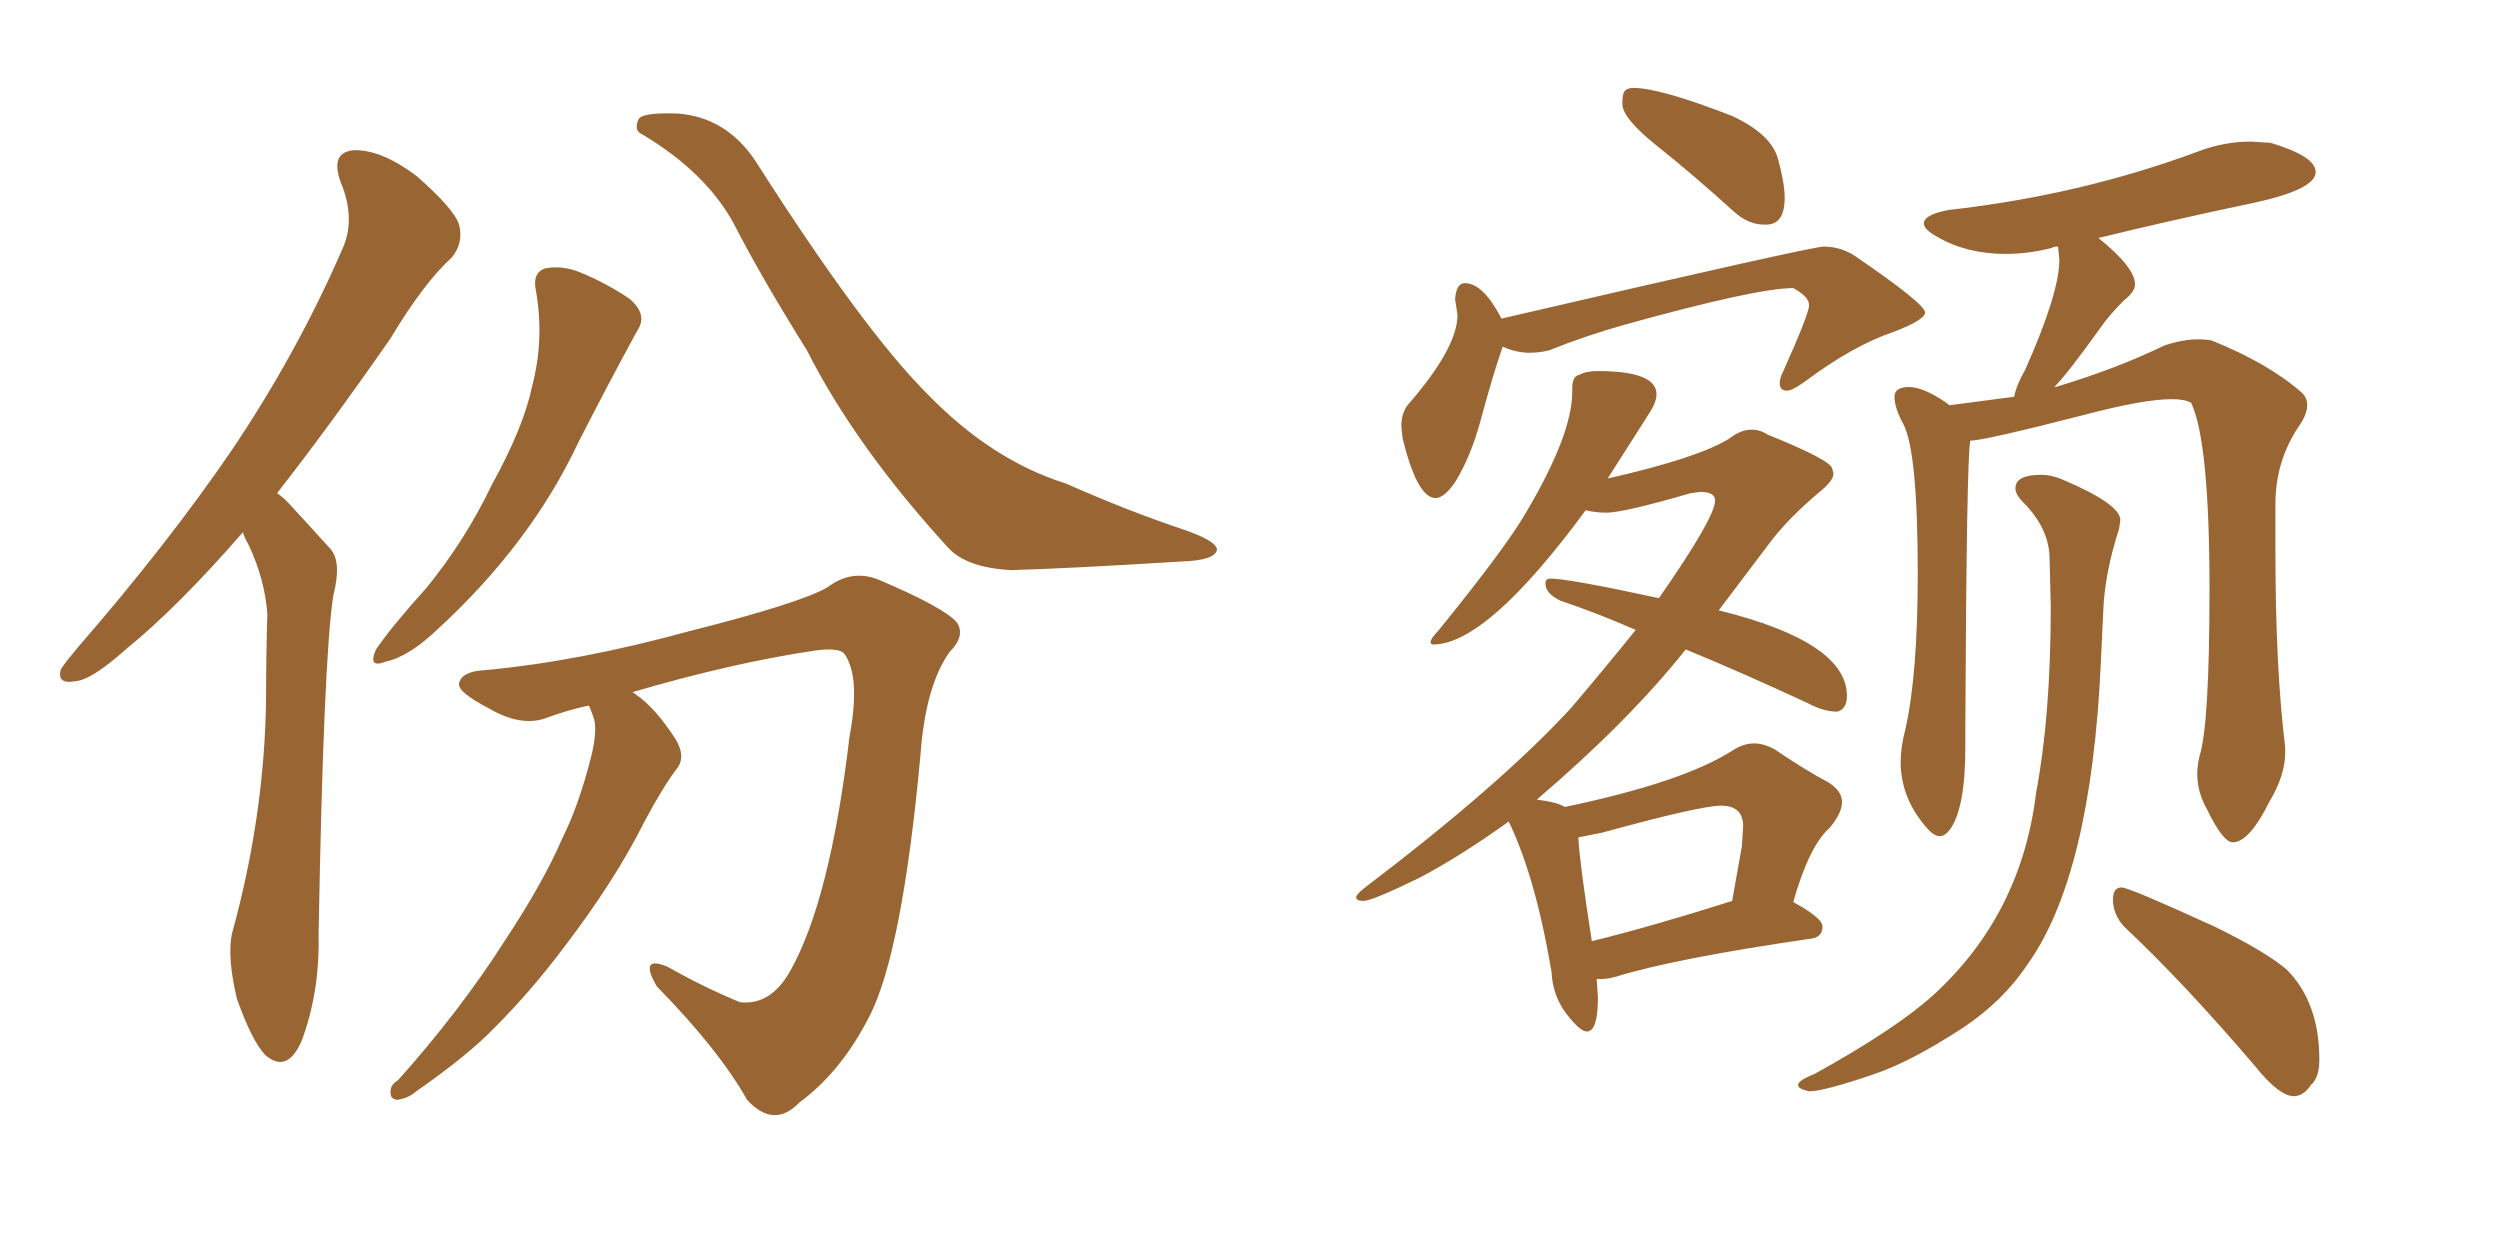 <svg xmlns="http://www.w3.org/2000/svg" xmlns:xlink="http://www.w3.org/1999/xlink" width="300" height="150"><path fill="#996633" padding="10" d="M29.15 63.87L29.15 63.87Q21.24 72.95 15.09 77.93L15.09 77.93Q10.99 81.59 9.08 81.74L9.08 81.74Q6.74 82.18 7.32 80.27L7.32 80.27Q7.91 79.39 9.38 77.64L9.38 77.64Q20.07 65.33 27.69 54.20L27.69 54.20Q35.60 42.48 41.02 30.03L41.02 30.03Q42.77 26.37 40.87 21.83L40.87 21.83Q39.55 18.16 42.63 18.02L42.63 18.02Q45.85 18.02 49.95 21.09L49.95 21.09Q54.49 25.05 55.08 26.95L55.08 26.95Q55.66 29.15 54.20 30.91L54.20 30.91Q50.83 33.98 46.88 40.58L46.88 40.58Q39.55 51.12 33.25 59.18L33.25 59.18Q34.13 59.77 35.01 60.79L35.01 60.79Q36.91 62.84 39.70 65.92L39.70 65.92Q41.02 67.53 39.99 71.48L39.99 71.48Q38.82 79.10 38.23 112.21L38.23 112.21Q38.38 119.09 36.18 124.95L36.18 124.95Q34.42 128.91 31.79 126.56L31.79 126.56Q30.18 124.80 28.42 119.82L28.42 119.82Q27.25 114.84 27.83 112.06L27.83 112.06Q31.79 97.71 31.93 83.64L31.93 83.64Q31.93 78.66 32.08 73.68L32.08 73.68Q31.79 69.58 29.88 65.48L29.88 65.48Q29.30 64.45 29.15 63.87ZM64.31 34.86L64.31 34.86Q63.87 32.81 65.33 32.23L65.33 32.23Q67.38 31.79 69.58 32.67L69.58 32.67Q72.80 33.98 75.59 35.89L75.59 35.89Q77.78 37.79 76.46 39.70L76.46 39.70Q73.10 45.85 69.43 53.03L69.43 53.03Q63.72 65.19 52.59 75.44L52.59 75.44Q49.07 78.81 46.29 79.39L46.29 79.39Q44.09 80.27 45.12 77.93L45.12 77.93Q47.02 75.15 51.12 70.61L51.12 70.61Q55.81 64.89 59.03 58.15L59.03 58.15Q62.84 51.27 63.87 46.29L63.87 46.29Q65.33 40.72 64.31 34.86ZM77.05 16.11L77.05 16.11Q76.03 15.67 76.61 14.36L76.61 14.36Q76.90 13.48 81.30 13.62L81.30 13.62Q87.16 14.06 90.67 19.34L90.67 19.34Q103.56 39.55 111.18 47.17L111.18 47.17Q118.95 55.22 127.88 58.01L127.88 58.01Q135.50 61.38 142.09 63.57L142.09 63.57Q145.90 64.89 146.04 65.92L146.04 65.92Q145.90 67.24 141.80 67.38L141.80 67.38Q127.44 68.26 121.29 68.41L121.29 68.41Q116.02 68.12 113.82 65.77L113.82 65.77Q102.69 53.61 96.83 42.04L96.83 42.04Q91.26 33.11 88.04 26.81L88.04 26.81Q84.67 20.65 77.05 16.11ZM70.61 84.67L70.61 84.67L70.61 84.67Q67.97 85.25 65.63 86.13L65.63 86.13Q62.55 87.30 58.59 84.96L58.59 84.96Q54.93 83.06 55.08 82.03L55.08 82.03Q55.37 80.57 58.15 80.42L58.15 80.42Q69.43 79.39 82.76 75.73L82.76 75.73Q96.09 72.36 99.32 70.46L99.32 70.46Q102.25 68.26 105.47 69.58L105.47 69.58Q113.38 72.95 114.84 74.71L114.84 74.71Q115.87 76.32 113.96 78.22L113.96 78.22Q111.04 82.32 110.45 90.67L110.45 90.67Q108.25 114.40 104.30 122.02L104.30 122.02Q100.93 128.61 95.95 132.28L95.95 132.28Q92.87 135.50 89.65 131.98L89.65 131.98Q86.28 125.98 78.81 118.36L78.81 118.36Q76.61 114.55 80.13 116.02L80.13 116.02Q84.23 118.36 88.77 120.26L88.77 120.26Q92.43 120.70 94.78 116.60L94.78 116.60Q99.61 108.11 101.95 88.33L101.95 88.33Q103.27 81.30 101.37 78.52L101.37 78.52Q100.78 77.64 97.71 78.08L97.71 78.08Q87.89 79.54 75.88 83.06L75.88 83.06Q76.17 83.20 76.32 83.35L76.32 83.35Q78.66 84.96 81.01 88.62L81.01 88.62Q82.32 90.67 81.30 92.14L81.30 92.14Q79.69 94.19 77.34 98.58L77.34 98.58Q73.83 105.62 67.68 113.67L67.68 113.67Q63.72 118.95 59.33 123.34L59.33 123.34Q56.25 126.56 49.95 130.96L49.95 130.96Q48.93 131.84 47.61 131.98L47.61 131.98Q46.88 131.84 46.88 131.25L46.88 131.25Q46.73 130.22 47.75 129.64L47.75 129.64Q55.22 121.29 60.64 112.79L60.64 112.79Q65.19 105.91 67.53 100.49L67.53 100.49Q69.43 96.68 70.90 90.97L70.90 90.97Q71.78 87.45 71.19 85.99L71.19 85.99Q70.90 85.25 70.75 84.81L70.75 84.81Q70.61 84.67 70.61 84.67ZM211.67 26.95L211.96 26.95Q214.16 26.95 214.16 23.73L214.16 23.73Q214.16 21.97 213.35 19.04Q212.55 16.11 207.86 13.92L207.86 13.92Q199.22 10.55 196.00 10.55L196.00 10.55Q195.41 10.55 195.04 10.84Q194.68 11.13 194.68 12.45L194.68 12.45Q194.68 14.21 198.93 17.58Q203.17 20.95 208.01 25.34L208.01 25.34Q209.77 26.95 211.67 26.95L211.67 26.95ZM172.27 59.77L172.27 59.77Q173.29 59.77 174.61 57.86L174.61 57.86Q176.51 54.79 177.69 50.39L177.69 50.39Q179.15 44.97 180.32 41.60L180.32 41.60Q181.93 42.33 183.54 42.33L183.54 42.33Q184.72 42.33 185.89 42.04L185.89 42.04Q190.28 40.28 194.97 38.96L194.97 38.96Q210.79 34.57 215.19 34.57L215.19 34.57Q217.09 35.60 217.09 36.62L217.09 36.62Q217.09 37.65 213.87 44.82L213.87 44.82Q213.57 45.41 213.57 46.00L213.57 46.00Q213.57 46.88 214.45 46.88L214.45 46.88Q215.04 46.88 216.50 45.85L216.50 45.85Q222.36 41.46 227.20 39.84L227.20 39.84Q231.01 38.38 231.01 37.50L231.01 37.50Q231.01 36.47 222.66 30.76L222.66 30.76Q220.90 29.59 218.85 29.59L218.85 29.59Q217.38 29.59 180.18 38.23L180.18 38.23Q177.98 33.98 175.78 33.98L175.78 33.98Q174.76 33.98 174.61 35.89L174.61 35.89L174.90 37.79Q174.90 41.75 168.90 48.63L168.90 48.63Q168.16 49.66 168.16 51.12L168.16 51.12L168.31 52.59Q170.07 59.77 172.27 59.77ZM190.43 123.78L190.43 123.78Q191.75 123.78 191.75 119.68L191.75 119.68L191.60 117.48L192.19 117.48Q192.92 117.48 193.95 117.19L193.95 117.19Q201.12 114.99 217.24 112.65L217.24 112.65Q218.70 112.50 218.70 111.18L218.70 111.18Q218.70 110.16 215.19 108.25L215.19 108.25Q217.09 101.51 219.58 99.32L219.58 99.32Q221.04 97.56 221.04 96.24L221.04 96.24Q221.04 94.92 219.43 93.90L219.43 93.90Q216.65 92.43 212.99 89.94L212.99 89.94Q211.67 89.21 210.50 89.21L210.50 89.21Q209.18 89.21 207.86 90.09L207.86 90.09Q201.86 93.90 187.79 96.83L187.79 96.83Q186.77 96.24 184.42 95.95L184.42 95.95Q195.41 86.57 202.29 77.93L202.29 77.93Q209.03 80.71 216.94 84.38L216.94 84.38Q218.85 85.40 220.46 85.40L220.46 85.40Q221.63 85.11 221.63 83.50L221.63 83.50Q221.63 77.05 206.25 73.24L206.25 73.24L212.11 65.48Q214.45 62.26 218.70 58.74L218.70 58.74Q220.02 57.57 220.02 56.84L220.02 56.84L219.87 56.25Q219.73 55.22 212.11 52.15L212.11 52.15Q211.23 51.56 210.21 51.56L210.21 51.56Q208.89 51.56 207.57 52.59L207.57 52.59Q203.91 54.93 192.92 57.42L192.92 57.42L198.05 49.37Q198.78 48.19 198.78 47.31L198.78 47.31Q198.78 44.53 191.75 44.53L191.75 44.53Q190.28 44.53 189.55 44.97L189.55 44.97Q188.67 45.12 188.67 46.58L188.67 46.58L188.67 47.02Q188.67 52.15 183.11 61.52L183.11 61.52Q180.76 65.63 172.56 75.73L172.56 75.73Q171.68 76.61 171.68 77.05L171.68 77.05Q171.68 77.34 171.97 77.34L171.97 77.34Q178.42 77.34 190.28 61.23L190.28 61.23Q191.46 61.52 192.77 61.52L192.77 61.52Q194.82 61.52 202.88 59.18L202.88 59.18L204.05 59.03Q205.81 59.03 205.81 60.06L205.81 60.06Q205.81 62.11 199.07 71.78L199.07 71.78Q188.23 69.43 186.04 69.43L186.04 69.43Q185.45 69.43 185.45 70.02L185.45 70.02Q185.45 71.19 187.21 72.07L187.21 72.07Q191.60 73.54 196.29 75.59L196.29 75.59Q192.63 80.13 188.53 84.96L188.53 84.96Q180.03 94.19 163.62 106.64L163.62 106.64Q162.74 107.37 162.74 107.67L162.74 107.67Q162.74 108.11 163.62 108.11L163.62 108.11Q164.65 108.11 170.36 105.32L170.36 105.32Q175.34 102.69 181.05 98.58L181.05 98.58Q184.28 105.32 186.18 116.60L186.18 116.60Q186.33 119.82 188.38 122.17L188.38 122.17Q189.70 123.78 190.43 123.78ZM191.02 112.94L191.02 112.94Q189.55 103.56 189.40 100.49L189.40 100.49L192.33 99.90Q204.05 96.68 206.54 96.68L206.54 96.68Q209.18 96.68 209.18 99.17L209.18 99.17L209.03 101.51L207.86 108.11Q198.19 111.18 191.02 112.94ZM267.92 101.07L268.07 101.07Q269.97 100.93 272.31 96.24L272.31 96.24Q274.22 93.02 274.22 90.38L274.22 90.38L274.22 89.65Q273.05 80.13 273.05 66.21L273.05 66.21L273.05 60.50Q273.05 55.22 275.98 50.98L275.98 50.98Q276.86 49.66 276.86 48.63L276.86 48.63Q276.86 47.75 276.27 47.17L276.27 47.17Q272.31 43.65 265.43 40.87L265.43 40.87Q264.70 40.72 263.82 40.72L263.82 40.72Q261.91 40.72 259.72 41.46L259.72 41.46Q254.00 44.24 246.68 46.44L246.68 46.44Q246.39 46.44 246.39 46.58L246.39 46.58Q248.14 44.82 252.10 39.26L252.10 39.26Q253.13 37.79 254.88 36.04L254.88 36.04Q256.20 35.01 256.20 34.13L256.20 34.13Q256.20 32.08 251.81 28.56L251.81 28.56Q260.74 26.37 270.56 24.32L270.56 24.32Q277.88 22.71 277.88 20.65L277.88 20.65Q277.88 18.75 272.46 17.14L272.46 17.14L270.12 16.99Q266.89 16.99 263.82 18.16L263.82 18.16Q249.61 23.44 233.79 25.20L233.79 25.20Q230.86 25.78 230.86 26.81L230.86 26.81Q230.86 27.54 232.47 28.42L232.47 28.42Q235.99 30.47 240.67 30.47L240.67 30.47Q243.46 30.47 246.24 29.74L246.24 29.74Q246.39 29.59 246.97 29.59L246.97 29.59L247.12 31.20Q247.12 35.16 243.02 44.38L243.02 44.38Q241.99 46.14 241.70 47.61L241.70 47.61L233.94 48.63L233.35 48.19Q230.71 46.44 229.10 46.44L229.10 46.44Q227.34 46.44 227.34 47.61L227.34 47.61Q227.34 48.93 228.37 50.83L228.37 50.83Q230.13 54.05 230.13 68.85L230.13 68.85Q230.13 80.86 228.66 87.45L228.66 87.45Q228.08 89.65 228.08 91.41L228.08 91.41Q228.08 95.95 231.45 99.61L231.45 99.61Q232.18 100.34 232.76 100.34L232.76 100.34Q233.35 100.34 233.94 99.61L233.94 99.61Q235.84 97.12 235.84 89.65L235.84 89.65L235.84 87.30Q235.99 55.08 236.43 52.88L236.43 52.88Q238.04 52.88 250.05 49.80L250.05 49.80Q257.23 47.90 260.60 47.90L260.60 47.90Q262.21 47.90 262.94 48.34L262.94 48.34Q265.14 53.03 265.14 70.75L265.14 70.75Q265.14 86.87 263.96 90.67L263.96 90.67Q263.67 91.85 263.67 92.87L263.67 92.87Q263.67 95.07 264.84 97.12L264.84 97.12Q266.75 101.07 267.92 101.07L267.92 101.07ZM275.24 131.54L275.24 131.54Q276.42 131.54 277.29 130.22L277.29 130.22Q278.32 129.35 278.32 127.15L278.32 127.15Q278.32 120.26 274.37 116.31L274.37 116.31Q271.73 114.11 265.72 111.18L265.72 111.18Q255.47 106.49 254.59 106.49L254.59 106.49Q253.56 106.49 253.56 107.96L253.56 107.96Q253.56 109.72 254.88 111.18L254.88 111.18Q262.06 117.92 270.56 127.88L270.56 127.88Q273.49 131.54 275.24 131.54ZM217.09 130.96L217.09 130.96Q218.85 130.96 224.85 128.91L224.85 128.91Q229.25 127.44 235.55 123.34L235.55 123.34Q240.38 120.12 243.31 115.72L243.31 115.72Q250.93 105.03 252.10 79.54L252.10 79.54L252.39 73.39Q252.54 68.85 254.30 63.43L254.30 63.43L254.44 62.40Q254.44 60.50 247.56 57.57L247.56 57.57Q246.24 56.98 244.92 56.98L244.92 56.98Q241.85 56.98 241.85 58.59L241.85 58.59Q241.85 59.33 242.72 60.21L242.72 60.21Q245.95 63.43 245.95 67.09L245.95 67.09L246.09 72.80Q246.09 85.84 244.34 95.07L244.34 95.07Q242.58 109.72 232.03 119.38L232.03 119.38Q227.49 123.49 217.68 128.91L217.68 128.91Q215.77 129.64 215.77 130.22L215.77 130.22Q215.77 130.66 217.09 130.96Z"/></svg>